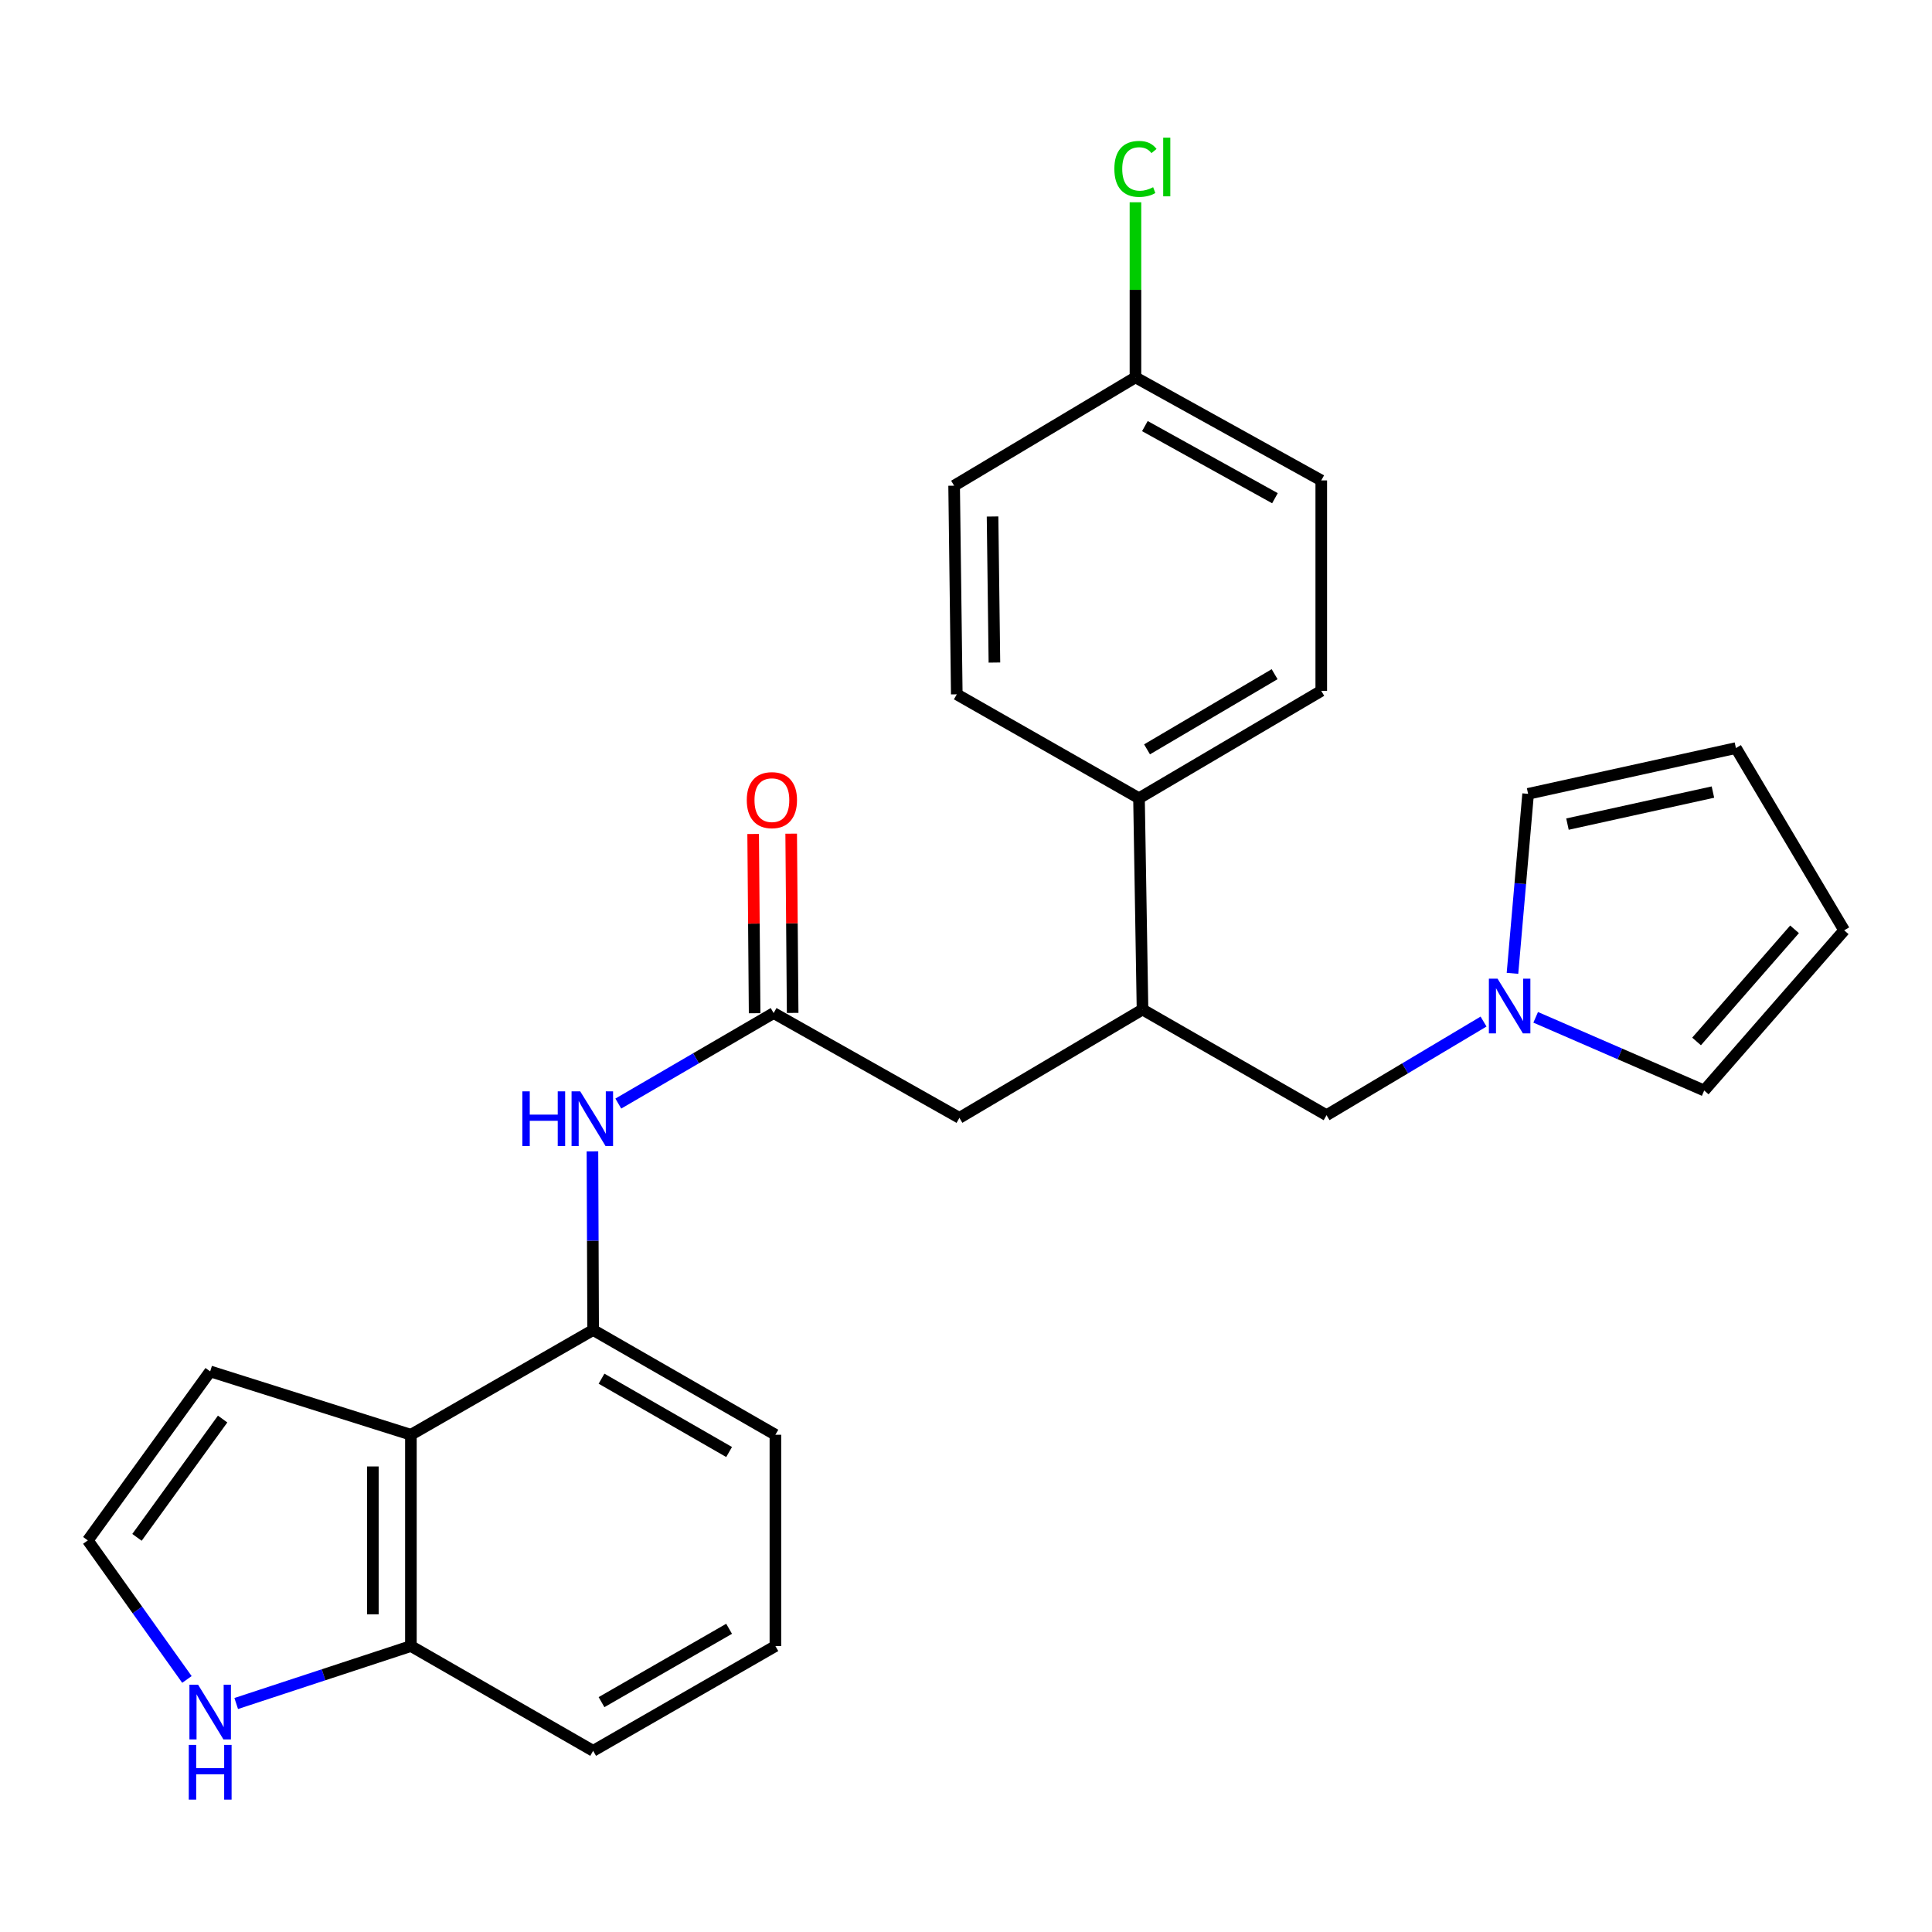 <?xml version='1.0' encoding='iso-8859-1'?>
<svg version='1.1' baseProfile='full'
              xmlns='http://www.w3.org/2000/svg'
                      xmlns:rdkit='http://www.rdkit.org/xml'
                      xmlns:xlink='http://www.w3.org/1999/xlink'
                  xml:space='preserve'
width='1000px' height='1000px' viewBox='0 0 1000 1000'>
<!-- END OF HEADER -->
<rect style='opacity:1.0;fill:#FFFFFF;stroke:none' width='1000' height='1000' x='0' y='0'> </rect>
<path class='bond-0' d='M 212.682,742.629 L 307.007,688.406' style='fill:none;fill-rule:evenodd;stroke:#000000;stroke-width:6px;stroke-linecap:butt;stroke-linejoin:miter;stroke-opacity:1' />
<path class='bond-6' d='M 212.682,742.629 L 212.682,851.992' style='fill:none;fill-rule:evenodd;stroke:#000000;stroke-width:6px;stroke-linecap:butt;stroke-linejoin:miter;stroke-opacity:1' />
<path class='bond-6' d='M 192.996,759.033 L 192.996,835.587' style='fill:none;fill-rule:evenodd;stroke:#000000;stroke-width:6px;stroke-linecap:butt;stroke-linejoin:miter;stroke-opacity:1' />
<path class='bond-10' d='M 212.682,742.629 L 108.787,709.831' style='fill:none;fill-rule:evenodd;stroke:#000000;stroke-width:6px;stroke-linecap:butt;stroke-linejoin:miter;stroke-opacity:1' />
<path class='bond-3' d='M 307.007,688.406 L 306.827,642.172' style='fill:none;fill-rule:evenodd;stroke:#000000;stroke-width:6px;stroke-linecap:butt;stroke-linejoin:miter;stroke-opacity:1' />
<path class='bond-3' d='M 306.827,642.172 L 306.646,595.938' style='fill:none;fill-rule:evenodd;stroke:#0000FF;stroke-width:6px;stroke-linecap:butt;stroke-linejoin:miter;stroke-opacity:1' />
<path class='bond-23' d='M 307.007,688.406 L 401.344,742.629' style='fill:none;fill-rule:evenodd;stroke:#000000;stroke-width:6px;stroke-linecap:butt;stroke-linejoin:miter;stroke-opacity:1' />
<path class='bond-23' d='M 311.348,713.607 L 377.383,751.562' style='fill:none;fill-rule:evenodd;stroke:#000000;stroke-width:6px;stroke-linecap:butt;stroke-linejoin:miter;stroke-opacity:1' />
<path class='bond-1' d='M 400.436,524.362 L 360.236,547.783' style='fill:none;fill-rule:evenodd;stroke:#000000;stroke-width:6px;stroke-linecap:butt;stroke-linejoin:miter;stroke-opacity:1' />
<path class='bond-1' d='M 360.236,547.783 L 320.036,571.204' style='fill:none;fill-rule:evenodd;stroke:#0000FF;stroke-width:6px;stroke-linecap:butt;stroke-linejoin:miter;stroke-opacity:1' />
<path class='bond-9' d='M 400.436,524.362 L 496.588,578.595' style='fill:none;fill-rule:evenodd;stroke:#000000;stroke-width:6px;stroke-linecap:butt;stroke-linejoin:miter;stroke-opacity:1' />
<path class='bond-14' d='M 410.278,524.281 L 409.896,477.893' style='fill:none;fill-rule:evenodd;stroke:#000000;stroke-width:6px;stroke-linecap:butt;stroke-linejoin:miter;stroke-opacity:1' />
<path class='bond-14' d='M 409.896,477.893 L 409.515,431.506' style='fill:none;fill-rule:evenodd;stroke:#FF0000;stroke-width:6px;stroke-linecap:butt;stroke-linejoin:miter;stroke-opacity:1' />
<path class='bond-14' d='M 390.594,524.443 L 390.212,478.055' style='fill:none;fill-rule:evenodd;stroke:#000000;stroke-width:6px;stroke-linecap:butt;stroke-linejoin:miter;stroke-opacity:1' />
<path class='bond-14' d='M 390.212,478.055 L 389.83,431.668' style='fill:none;fill-rule:evenodd;stroke:#FF0000;stroke-width:6px;stroke-linecap:butt;stroke-linejoin:miter;stroke-opacity:1' />
<path class='bond-2' d='M 767.882,528.758 L 727.249,552.988' style='fill:none;fill-rule:evenodd;stroke:#0000FF;stroke-width:6px;stroke-linecap:butt;stroke-linejoin:miter;stroke-opacity:1' />
<path class='bond-2' d='M 727.249,552.988 L 686.617,577.217' style='fill:none;fill-rule:evenodd;stroke:#000000;stroke-width:6px;stroke-linecap:butt;stroke-linejoin:miter;stroke-opacity:1' />
<path class='bond-12' d='M 794.865,526.565 L 838.479,545.504' style='fill:none;fill-rule:evenodd;stroke:#0000FF;stroke-width:6px;stroke-linecap:butt;stroke-linejoin:miter;stroke-opacity:1' />
<path class='bond-12' d='M 838.479,545.504 L 882.092,564.444' style='fill:none;fill-rule:evenodd;stroke:#000000;stroke-width:6px;stroke-linecap:butt;stroke-linejoin:miter;stroke-opacity:1' />
<path class='bond-13' d='M 782.854,503.793 L 786.902,457.34' style='fill:none;fill-rule:evenodd;stroke:#0000FF;stroke-width:6px;stroke-linecap:butt;stroke-linejoin:miter;stroke-opacity:1' />
<path class='bond-13' d='M 786.902,457.34 L 790.949,410.887' style='fill:none;fill-rule:evenodd;stroke:#000000;stroke-width:6px;stroke-linecap:butt;stroke-linejoin:miter;stroke-opacity:1' />
<path class='bond-4' d='M 591.362,522.536 L 496.588,578.595' style='fill:none;fill-rule:evenodd;stroke:#000000;stroke-width:6px;stroke-linecap:butt;stroke-linejoin:miter;stroke-opacity:1' />
<path class='bond-8' d='M 591.362,522.536 L 686.617,577.217' style='fill:none;fill-rule:evenodd;stroke:#000000;stroke-width:6px;stroke-linecap:butt;stroke-linejoin:miter;stroke-opacity:1' />
<path class='bond-11' d='M 591.362,522.536 L 589.546,413.162' style='fill:none;fill-rule:evenodd;stroke:#000000;stroke-width:6px;stroke-linecap:butt;stroke-linejoin:miter;stroke-opacity:1' />
<path class='bond-5' d='M 122.261,881.735 L 167.471,866.863' style='fill:none;fill-rule:evenodd;stroke:#0000FF;stroke-width:6px;stroke-linecap:butt;stroke-linejoin:miter;stroke-opacity:1' />
<path class='bond-5' d='M 167.471,866.863 L 212.682,851.992' style='fill:none;fill-rule:evenodd;stroke:#000000;stroke-width:6px;stroke-linecap:butt;stroke-linejoin:miter;stroke-opacity:1' />
<path class='bond-26' d='M 96.75,869.28 L 71.102,833.295' style='fill:none;fill-rule:evenodd;stroke:#0000FF;stroke-width:6px;stroke-linecap:butt;stroke-linejoin:miter;stroke-opacity:1' />
<path class='bond-26' d='M 71.102,833.295 L 45.455,797.31' style='fill:none;fill-rule:evenodd;stroke:#000000;stroke-width:6px;stroke-linecap:butt;stroke-linejoin:miter;stroke-opacity:1' />
<path class='bond-25' d='M 212.682,851.992 L 307.007,906.225' style='fill:none;fill-rule:evenodd;stroke:#000000;stroke-width:6px;stroke-linecap:butt;stroke-linejoin:miter;stroke-opacity:1' />
<path class='bond-7' d='M 45.455,797.31 L 108.787,709.831' style='fill:none;fill-rule:evenodd;stroke:#000000;stroke-width:6px;stroke-linecap:butt;stroke-linejoin:miter;stroke-opacity:1' />
<path class='bond-7' d='M 70.9,795.732 L 115.232,734.496' style='fill:none;fill-rule:evenodd;stroke:#000000;stroke-width:6px;stroke-linecap:butt;stroke-linejoin:miter;stroke-opacity:1' />
<path class='bond-17' d='M 589.546,413.162 L 683.883,357.583' style='fill:none;fill-rule:evenodd;stroke:#000000;stroke-width:6px;stroke-linecap:butt;stroke-linejoin:miter;stroke-opacity:1' />
<path class='bond-17' d='M 593.705,387.864 L 659.74,348.959' style='fill:none;fill-rule:evenodd;stroke:#000000;stroke-width:6px;stroke-linecap:butt;stroke-linejoin:miter;stroke-opacity:1' />
<path class='bond-18' d='M 589.546,413.162 L 495.232,359.388' style='fill:none;fill-rule:evenodd;stroke:#000000;stroke-width:6px;stroke-linecap:butt;stroke-linejoin:miter;stroke-opacity:1' />
<path class='bond-16' d='M 882.092,564.444 L 954.545,481.535' style='fill:none;fill-rule:evenodd;stroke:#000000;stroke-width:6px;stroke-linecap:butt;stroke-linejoin:miter;stroke-opacity:1' />
<path class='bond-16' d='M 878.138,539.054 L 928.855,481.018' style='fill:none;fill-rule:evenodd;stroke:#000000;stroke-width:6px;stroke-linecap:butt;stroke-linejoin:miter;stroke-opacity:1' />
<path class='bond-15' d='M 790.949,410.887 L 898.508,387.199' style='fill:none;fill-rule:evenodd;stroke:#000000;stroke-width:6px;stroke-linecap:butt;stroke-linejoin:miter;stroke-opacity:1' />
<path class='bond-15' d='M 811.317,426.558 L 886.608,409.977' style='fill:none;fill-rule:evenodd;stroke:#000000;stroke-width:6px;stroke-linecap:butt;stroke-linejoin:miter;stroke-opacity:1' />
<path class='bond-29' d='M 898.508,387.199 L 954.545,481.535' style='fill:none;fill-rule:evenodd;stroke:#000000;stroke-width:6px;stroke-linecap:butt;stroke-linejoin:miter;stroke-opacity:1' />
<path class='bond-21' d='M 683.883,357.583 L 683.883,248.658' style='fill:none;fill-rule:evenodd;stroke:#000000;stroke-width:6px;stroke-linecap:butt;stroke-linejoin:miter;stroke-opacity:1' />
<path class='bond-20' d='M 495.232,359.388 L 493.854,251.392' style='fill:none;fill-rule:evenodd;stroke:#000000;stroke-width:6px;stroke-linecap:butt;stroke-linejoin:miter;stroke-opacity:1' />
<path class='bond-20' d='M 514.709,342.937 L 513.744,267.34' style='fill:none;fill-rule:evenodd;stroke:#000000;stroke-width:6px;stroke-linecap:butt;stroke-linejoin:miter;stroke-opacity:1' />
<path class='bond-19' d='M 587.709,195.332 L 493.854,251.392' style='fill:none;fill-rule:evenodd;stroke:#000000;stroke-width:6px;stroke-linecap:butt;stroke-linejoin:miter;stroke-opacity:1' />
<path class='bond-22' d='M 587.709,195.332 L 587.709,150.017' style='fill:none;fill-rule:evenodd;stroke:#000000;stroke-width:6px;stroke-linecap:butt;stroke-linejoin:miter;stroke-opacity:1' />
<path class='bond-22' d='M 587.709,150.017 L 587.709,104.702' style='fill:none;fill-rule:evenodd;stroke:#00CC00;stroke-width:6px;stroke-linecap:butt;stroke-linejoin:miter;stroke-opacity:1' />
<path class='bond-28' d='M 587.709,195.332 L 683.883,248.658' style='fill:none;fill-rule:evenodd;stroke:#000000;stroke-width:6px;stroke-linecap:butt;stroke-linejoin:miter;stroke-opacity:1' />
<path class='bond-28' d='M 592.589,220.547 L 659.911,257.875' style='fill:none;fill-rule:evenodd;stroke:#000000;stroke-width:6px;stroke-linecap:butt;stroke-linejoin:miter;stroke-opacity:1' />
<path class='bond-27' d='M 401.344,742.629 L 401.344,851.992' style='fill:none;fill-rule:evenodd;stroke:#000000;stroke-width:6px;stroke-linecap:butt;stroke-linejoin:miter;stroke-opacity:1' />
<path class='bond-24' d='M 401.344,851.992 L 307.007,906.225' style='fill:none;fill-rule:evenodd;stroke:#000000;stroke-width:6px;stroke-linecap:butt;stroke-linejoin:miter;stroke-opacity:1' />
<path class='bond-24' d='M 377.382,843.06 L 311.346,881.024' style='fill:none;fill-rule:evenodd;stroke:#000000;stroke-width:6px;stroke-linecap:butt;stroke-linejoin:miter;stroke-opacity:1' />
<path  class='atom-3' d='M 775.12 506.549
L 784.4 521.549
Q 785.32 523.029, 786.8 525.709
Q 788.28 528.389, 788.36 528.549
L 788.36 506.549
L 792.12 506.549
L 792.12 534.869
L 788.24 534.869
L 778.28 518.469
Q 777.12 516.549, 775.88 514.349
Q 774.68 512.149, 774.32 511.469
L 774.32 534.869
L 770.64 534.869
L 770.64 506.549
L 775.12 506.549
' fill='#0000FF'/>
<path  class='atom-4' d='M 270.361 564.883
L 274.201 564.883
L 274.201 576.923
L 288.681 576.923
L 288.681 564.883
L 292.521 564.883
L 292.521 593.203
L 288.681 593.203
L 288.681 580.123
L 274.201 580.123
L 274.201 593.203
L 270.361 593.203
L 270.361 564.883
' fill='#0000FF'/>
<path  class='atom-4' d='M 300.321 564.883
L 309.601 579.883
Q 310.521 581.363, 312.001 584.043
Q 313.481 586.723, 313.561 586.883
L 313.561 564.883
L 317.321 564.883
L 317.321 593.203
L 313.441 593.203
L 303.481 576.803
Q 302.321 574.883, 301.081 572.683
Q 299.881 570.483, 299.521 569.803
L 299.521 593.203
L 295.841 593.203
L 295.841 564.883
L 300.321 564.883
' fill='#0000FF'/>
<path  class='atom-6' d='M 102.527 872.008
L 111.807 887.008
Q 112.727 888.488, 114.207 891.168
Q 115.687 893.848, 115.767 894.008
L 115.767 872.008
L 119.527 872.008
L 119.527 900.328
L 115.647 900.328
L 105.687 883.928
Q 104.527 882.008, 103.287 879.808
Q 102.087 877.608, 101.727 876.928
L 101.727 900.328
L 98.047 900.328
L 98.047 872.008
L 102.527 872.008
' fill='#0000FF'/>
<path  class='atom-6' d='M 97.707 903.16
L 101.547 903.16
L 101.547 915.2
L 116.027 915.2
L 116.027 903.16
L 119.867 903.16
L 119.867 931.48
L 116.027 931.48
L 116.027 918.4
L 101.547 918.4
L 101.547 931.48
L 97.707 931.48
L 97.707 903.16
' fill='#0000FF'/>
<path  class='atom-15' d='M 386.528 414.149
Q 386.528 407.349, 389.888 403.549
Q 393.248 399.749, 399.528 399.749
Q 405.808 399.749, 409.168 403.549
Q 412.528 407.349, 412.528 414.149
Q 412.528 421.029, 409.128 424.949
Q 405.728 428.829, 399.528 428.829
Q 393.288 428.829, 389.888 424.949
Q 386.528 421.069, 386.528 414.149
M 399.528 425.629
Q 403.848 425.629, 406.168 422.749
Q 408.528 419.829, 408.528 414.149
Q 408.528 408.589, 406.168 405.789
Q 403.848 402.949, 399.528 402.949
Q 395.208 402.949, 392.848 405.749
Q 390.528 408.549, 390.528 414.149
Q 390.528 419.869, 392.848 422.749
Q 395.208 425.629, 399.528 425.629
' fill='#FF0000'/>
<path  class='atom-23' d='M 576.789 87.42
Q 576.789 80.38, 580.069 76.7
Q 583.389 72.98, 589.669 72.98
Q 595.509 72.98, 598.629 77.1
L 595.989 79.26
Q 593.709 76.26, 589.669 76.26
Q 585.389 76.26, 583.109 79.14
Q 580.869 81.98, 580.869 87.42
Q 580.869 93.02, 583.189 95.9
Q 585.549 98.78, 590.109 98.78
Q 593.229 98.78, 596.869 96.9
L 597.989 99.9
Q 596.509 100.86, 594.269 101.42
Q 592.029 101.98, 589.549 101.98
Q 583.389 101.98, 580.069 98.22
Q 576.789 94.46, 576.789 87.42
' fill='#00CC00'/>
<path  class='atom-23' d='M 602.069 71.26
L 605.749 71.26
L 605.749 101.62
L 602.069 101.62
L 602.069 71.26
' fill='#00CC00'/>
</svg>
